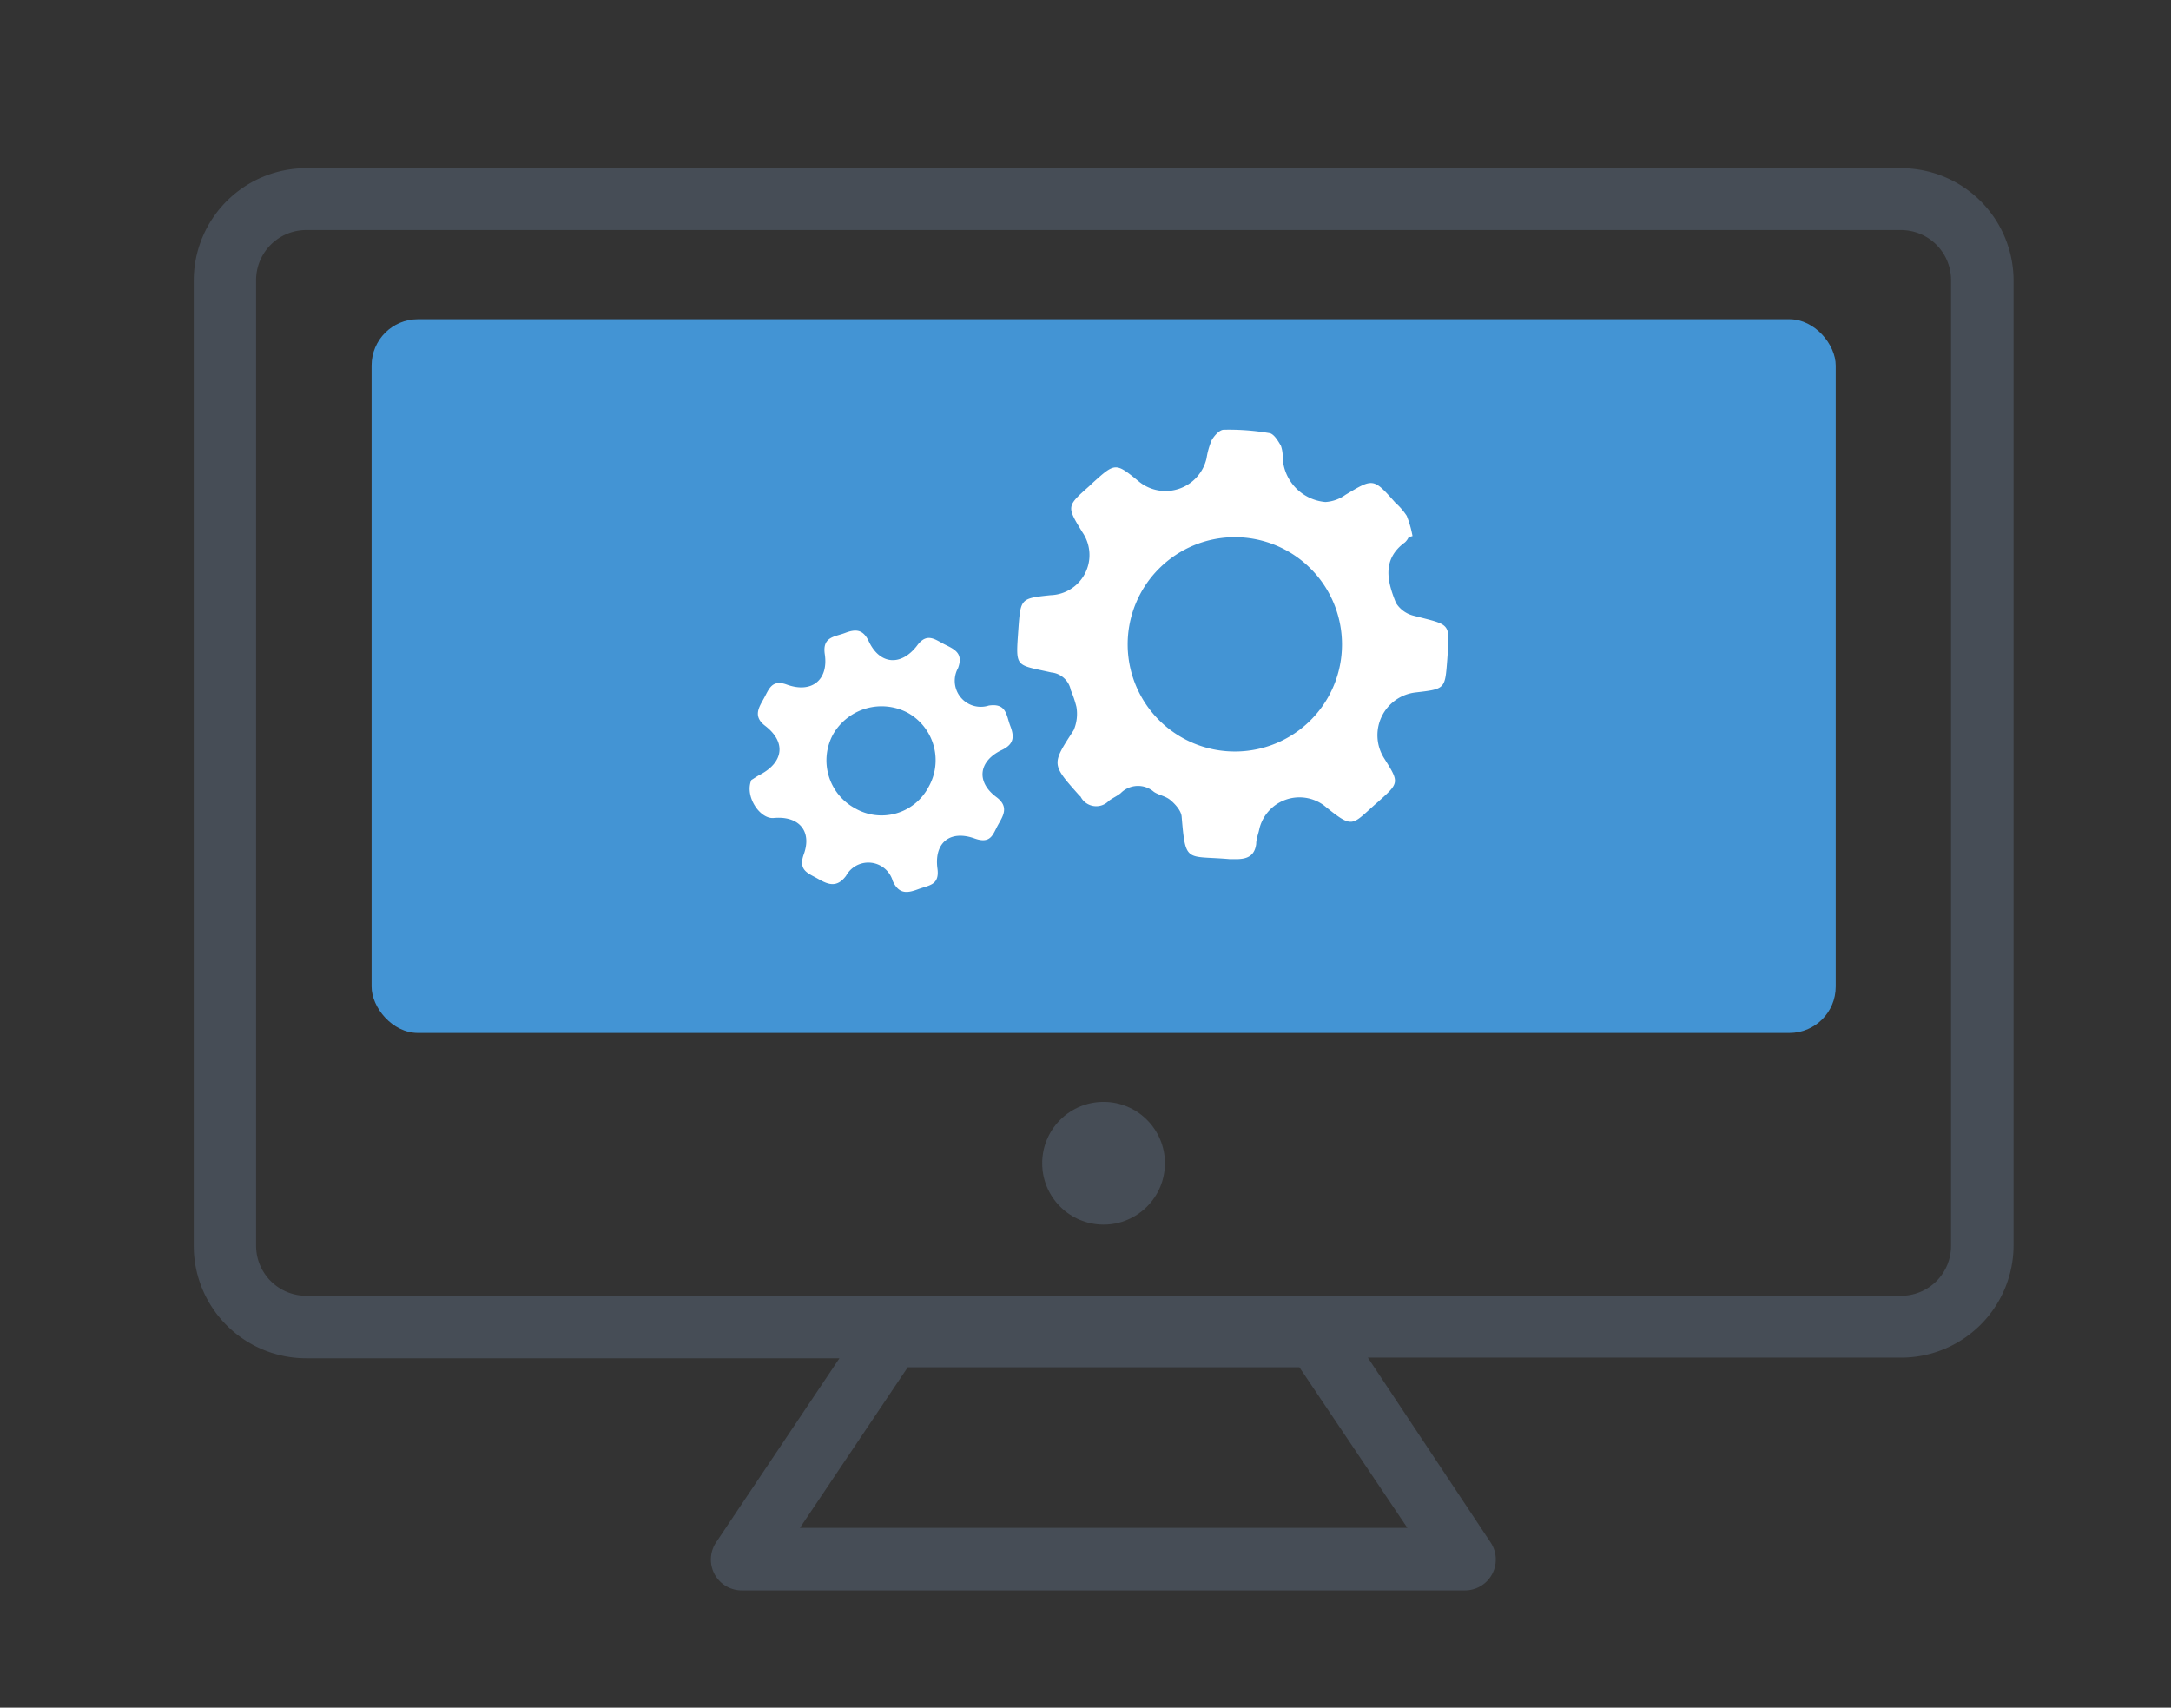 <svg xmlns="http://www.w3.org/2000/svg" width="135.13" height="106.3" viewBox="0 0 135.13 106.3"><rect x="0" y="0" width="135.13" height="106.3" fill="#333333" stroke="none"/><defs><style>.f6821a64-80c1-41f4-bb7b-43eb164e46c8{fill:none;}.fd753b58-3a09-44b0-ac6c-225941cbac63{fill:#4394d4;}.e6f597da-9f6a-4a41-a98a-cfb079d6b01c{fill:#464d56;}.b518ca23-b99c-4d05-a759-7fd61a133110{fill:#fff;}</style></defs><g id="b7863658-67c9-440b-a778-9f87663c5553" data-name="Layer 2"><g id="a346fc74-77fc-4519-ac60-dca51831fd7f" data-name="icons - final"><g id="b0e233a1-8a4c-4b2c-817a-6147471e80aa" data-name="VDR-technical"><rect class="f6821a64-80c1-41f4-bb7b-43eb164e46c8" width="135.13" height="106.3"></rect><rect class="fd753b58-3a09-44b0-ac6c-225941cbac63" x="23.13" y="19.87" width="91.13" height="44.43" rx="2.88"></rect><path class="e6f597da-9f6a-4a41-a98a-cfb079d6b01c" d="M118.33,10.47H19.06a7,7,0,0,0-7,7V77.55a7,7,0,0,0,7,7H52.25L44.58,96a1.92,1.92,0,0,0,1.6,3h45a1.92,1.92,0,0,0,1.59-3L85.14,84.51h33.19a7,7,0,0,0,7-7V17.44A7,7,0,0,0,118.33,10.47ZM49.79,95.11l6.71-10H80.88l6.72,10Zm71.65-17.56a3.11,3.11,0,0,1-3.11,3.11H19.06a3.12,3.12,0,0,1-3.12-3.11V17.44a3.12,3.12,0,0,1,3.12-3.12h99.27a3.12,3.12,0,0,1,3.11,3.12Z"></path><circle class="e6f597da-9f6a-4a41-a98a-cfb079d6b01c" cx="68.69" cy="72.41" r="3.82"></circle><path class="b518ca23-b99c-4d05-a759-7fd61a133110" d="M52.66,54.52a1.58,1.58,0,0,1,2.91.33c.39.83.91.75,1.58.5s1.34-.24,1.2-1.28c-.22-1.62.79-2.43,2.33-1.87,1,.35,1.12-.27,1.43-.83s.73-1.14-.09-1.75c-1.28-.95-1.12-2.25.35-2.94.77-.37.76-.85.51-1.5s-.22-1.43-1.34-1.26a1.62,1.62,0,0,1-1.91-2.33c.34-.91-.19-1.16-.8-1.46s-1.12-.8-1.75.06c-1,1.3-2.32,1.18-3-.26-.36-.77-.82-.78-1.48-.53s-1.43.23-1.26,1.34c.23,1.59-.82,2.43-2.35,1.88-.94-.35-1.12.26-1.43.83s-.73,1.14.09,1.75c1.28,1,1.12,2.23-.3,3-.24.12-.45.28-.58.35-.44,1,.52,2.44,1.38,2.37,1.56-.15,2.41.8,1.88,2.26-.36,1,.26,1.17.86,1.51S52.06,55.32,52.66,54.52Zm-.8-8.82a3.48,3.48,0,0,1,4.64-1.33A3.38,3.38,0,0,1,57.79,49a3.3,3.3,0,0,1-4.58,1.31A3.39,3.39,0,0,1,51.86,45.7Z"></path><path class="b518ca23-b99c-4d05-a759-7fd61a133110" d="M88,38.33a1.8,1.8,0,0,1-1.11-.8c-.54-1.33-.89-2.71.56-3.77a1,1,0,0,0,.23-.32l.24-.07a6.53,6.53,0,0,0-.36-1.26,4.18,4.18,0,0,0-.71-.82c-1.37-1.54-1.36-1.53-3.1-.49a2.38,2.38,0,0,1-1.25.45,2.91,2.91,0,0,1-2.66-2.73,2.11,2.11,0,0,0-.11-.77c-.18-.31-.44-.75-.72-.79a15,15,0,0,0-2.84-.21c-.26,0-.59.37-.75.65a4.73,4.73,0,0,0-.32,1.13A2.62,2.62,0,0,1,70.92,30c-1.49-1.22-1.49-1.22-2.92.07l-.21.2c-1.41,1.25-1.41,1.25-.4,2.89a2.5,2.5,0,0,1-2,3.89c-1.86.2-1.86.2-2,2.06-.17,2.5-.25,2.23,2.05,2.75a1.37,1.37,0,0,1,1.21,1.1A6.88,6.88,0,0,1,67,44a2.58,2.58,0,0,1-.17,1.45c-1.37,2.12-1.4,2.1.29,4,0,.05.1.09.14.14a1.09,1.09,0,0,0,1.76.26c.24-.18.52-.3.74-.48a1.51,1.51,0,0,1,2.06-.08c.29.2.71.26,1,.49s.7.67.73,1.05c.25,2.95.27,2.41,3,2.65l.39,0c.68,0,1.15-.19,1.25-.94,0-.33.14-.64.21-1a2.57,2.57,0,0,1,4-1.41c1.84,1.49,1.7,1.26,3.23-.09l.15-.13c1.33-1.19,1.33-1.19.36-2.73a2.68,2.68,0,0,1,2-4.08c1.82-.21,1.8-.22,1.94-2C90.25,38.72,90.35,38.94,88,38.33ZM76.87,46.78a6.67,6.67,0,1,1,6.66-6.67A6.66,6.66,0,0,1,76.87,46.78Z"></path></g></g></g></svg>